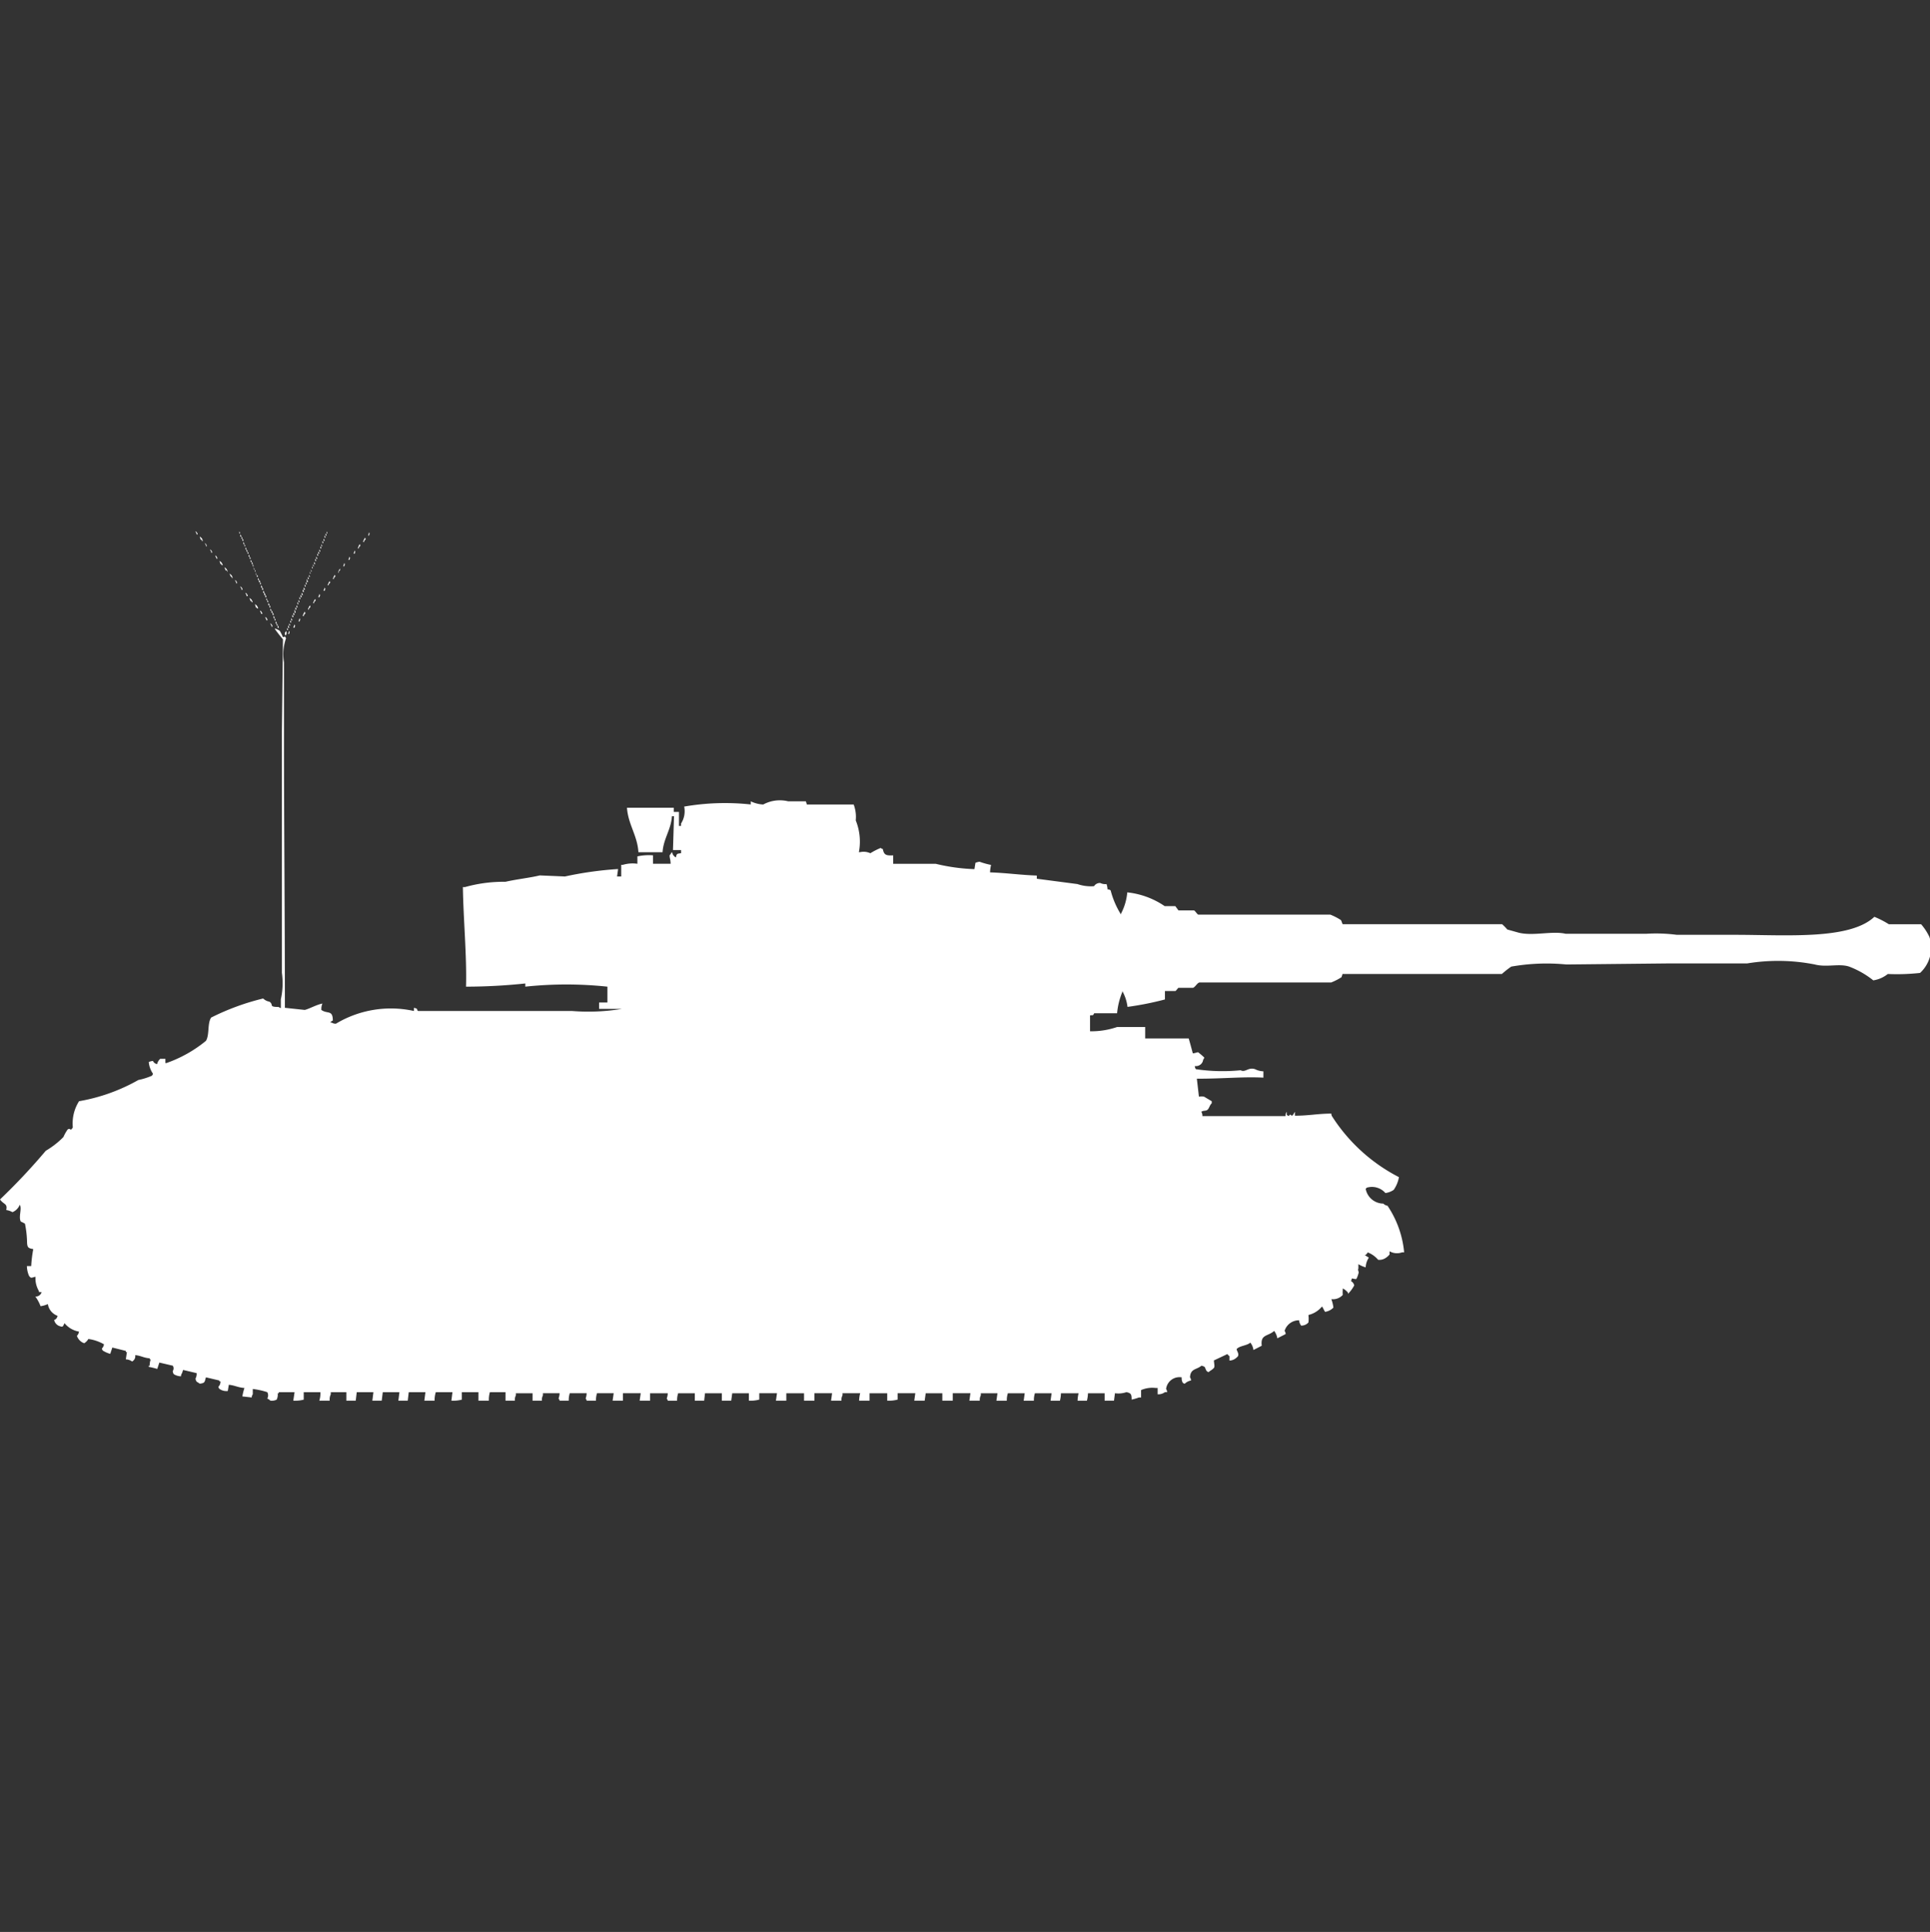 <svg width="39.969" height="40" viewBox="0 0 39.969 40" fill="#fff" xmlns="http://www.w3.org/2000/svg"><rect x="0" y="0" width="39.969" height="40" fill="#333333" stroke="none"/><path id="unit" fill-rule="evenodd" clip-rule="evenodd" d="M4.05,11a0.085,0.085,0,0,1,.043.066H4.071V11.044A0.079,0.079,0,0,1,4.05,11Zm0.9,0a0.08,0.08,0,0,1,.022.044H4.954V11Zm1.809,0a0.08,0.08,0,0,1,.022.044H6.764V11Zm0.883,0.022c0.018,0.041.01,0.016,0,.066H7.625Zm-0.9.022a0.08,0.08,0,0,1,.022.044H6.742V11.044Zm-1.766.022A0.08,0.08,0,0,1,5,11.11H4.976V11.066Zm1.745,0.022a0.08,0.08,0,0,1,.022.044H6.721V11.088Zm-2.585.022A0.119,0.119,0,0,1,4.2,11.2H4.179V11.175H4.157ZM5,11.11a0.08,0.08,0,0,1,.022.044H5V11.11Zm2.563,0.022c0.01,0.047.02,0.023-.022,0.066v0.022H7.518A0.3,0.3,0,0,1,7.561,11.132Zm-2.542.022a0.08,0.08,0,0,1,.022.044H5.019V11.154Zm1.68,0a0.08,0.08,0,0,1,.022.044H6.7V11.154ZM6.677,11.2a0.08,0.08,0,0,1,.022.044H6.677V11.2Zm-1.637.022a0.08,0.08,0,0,1,.022.044H5.04V11.219Zm-0.8.022a0.085,0.085,0,0,1,.043.066H4.265V11.285A0.08,0.08,0,0,1,4.243,11.241Zm0.819,0.022a0.08,0.08,0,0,1,.022.044H5.062V11.263Zm1.594,0a0.08,0.08,0,0,1,.022.044H6.656V11.263Zm0.8,0c0.01,0.047.02,0.023-.022,0.066v0.022H7.41A0.3,0.3,0,0,1,7.453,11.263Zm-0.819.044a0.08,0.08,0,0,1,.022.044H6.634V11.307Zm-1.551.022a0.08,0.08,0,0,1,.022.044H5.083V11.329Zm-0.732.044a0.085,0.085,0,0,1,.043.066H4.373V11.417A0.08,0.08,0,0,1,4.351,11.373Zm0.754,0a0.08,0.08,0,0,1,.022.044H5.105V11.373Zm1.508,0a0.08,0.08,0,0,1,.022.044H6.613V11.373Zm0.732,0.022c0.018,0.041.01,0.016,0,.066H7.324Zm-2.219.022a0.08,0.08,0,0,1,.022.044H5.127V11.417Zm1.465,0a0.08,0.08,0,0,1,.022.044H6.591V11.417ZM6.57,11.46a0.08,0.08,0,0,1,.022.044H6.57V11.46Zm-1.422.022a0.08,0.08,0,0,1,.022.044H5.148V11.482ZM4.459,11.5a0.085,0.085,0,0,1,.043.066H4.48V11.548A0.08,0.08,0,0,1,4.459,11.5ZM5.17,11.526a0.08,0.08,0,0,1,.022.044H5.17V11.526Zm1.379,0a0.08,0.08,0,0,1,.022.044H6.548V11.526Zm0.689,0c0.019,0.041.01,0.016,0,.066H7.216Zm-0.711.044a0.079,0.079,0,0,1,.022.044H6.527V11.57Zm-1.335.022a0.079,0.079,0,0,1,.022.044H5.191V11.592Zm-0.646.022a0.119,0.119,0,0,1,.065.088H4.588V11.68H4.567Zm0.668,0.022a0.08,0.08,0,0,1,.022.044H5.213V11.636Zm1.292,0a0.08,0.08,0,0,1,.022.044H6.505V11.636ZM7.13,11.658c0.018,0.041.01,0.016,0,.066H7.108Zm-1.9.022a0.079,0.079,0,0,1,.022.044H5.234V11.68Zm1.249,0a0.079,0.079,0,0,1,.022.044H6.484V11.68Zm-0.022.044a0.08,0.08,0,0,1,.022.044H6.462V11.724Zm-1.809.022a0.12,0.12,0,0,1,.065.088H4.7V11.811H4.674Zm0.6,0a0.08,0.08,0,0,1,.022.044H5.256V11.745Zm1.788,0.022c0.01,0.047.02,0.023-.022,0.066v0.022H7A0.3,0.3,0,0,1,7.044,11.767Zm-1.766.022a0.08,0.08,0,0,1,.022.044H5.277V11.789Zm1.163,0a0.08,0.08,0,0,1,.022.044H6.44V11.789Zm-0.022.044a0.079,0.079,0,0,1,.022.044H6.419V11.833Zm-1.12.022a0.079,0.079,0,0,1,.022.044H5.3V11.855Zm-0.538.022a0.119,0.119,0,0,1,.065.088H4.8V11.943H4.782ZM5.32,11.9a0.08,0.08,0,0,1,.022.044H5.32V11.9Zm1.077,0a0.079,0.079,0,0,1,.022.044H6.4V11.9Zm0.539,0c0.01,0.047.02,0.023-.022,0.066v0.022H6.893A0.3,0.3,0,0,1,6.936,11.9Zm-0.56.044a0.079,0.079,0,0,1,.022.044H6.376V11.943Zm-1.034.022a0.08,0.08,0,0,1,.022.044H5.342V11.965Zm1.012,0.022a0.113,0.113,0,0,1,.022.066H6.354V11.987Zm-1.486.022a0.085,0.085,0,0,1,.043.066H4.89V12.052A0.079,0.079,0,0,1,4.868,12.009Zm0.5,0a0.08,0.08,0,0,1,.022.044H5.363V12.009ZM6.828,12.03c0.01,0.047.02,0.023-.022,0.066v0.022H6.785A0.3,0.3,0,0,1,6.828,12.03Zm-1.443.022a0.08,0.08,0,0,1,.022.044H5.385V12.052Zm0.948,0a0.079,0.079,0,0,1,.022.044H6.333V12.052ZM6.311,12.1a0.079,0.079,0,0,1,.022.044H6.311V12.1Zm-0.9.022a0.08,0.08,0,0,1,.022.044H5.407V12.118Zm-0.431.022a0.085,0.085,0,0,1,.043.066H5V12.184A0.079,0.079,0,0,1,4.976,12.14Zm0.452,0.022a0.08,0.08,0,0,1,.022.044H5.428V12.162Zm0.862,0a0.079,0.079,0,0,1,.022.044H6.29V12.162Zm0.431,0c0.019,0.041.01,0.016,0,.066H6.7Zm-0.452.044a0.08,0.08,0,0,1,.022.044H6.268V12.206Zm-0.819.022a0.08,0.08,0,0,1,.022.044H5.45V12.228Zm-0.366.044a0.085,0.085,0,0,1,.043.066H5.105V12.316A0.079,0.079,0,0,1,5.083,12.272Zm0.388,0a0.08,0.08,0,0,1,.022.044H5.471V12.272Zm0.775,0a0.079,0.079,0,0,1,.022.044H6.247V12.272Zm0.366,0.022c0.018,0.041.01,0.016,0,.066H6.591Zm-1.12.022a0.08,0.08,0,0,1,.022.044H5.493V12.316Zm0.732,0a0.079,0.079,0,0,1,.022.044H6.225V12.316ZM6.2,12.359a0.08,0.08,0,0,1,.022.044H6.2V12.359Zm-1.034.022a0.12,0.12,0,0,1,.065.088H5.213V12.447H5.191Zm0.345,0a0.08,0.08,0,0,1,.022.044H5.514V12.381ZM6.527,12.4c0.01,0.047.02,0.023-.022,0.066v0.022H6.484A0.3,0.3,0,0,1,6.527,12.4Zm-0.991.022a0.08,0.08,0,0,1,.022.044H5.536V12.425Zm0.646,0a0.079,0.079,0,0,1,.022.044H6.182V12.425Zm-0.022.044a0.08,0.08,0,0,1,.022.044H6.16V12.469Zm-0.6.022a0.08,0.08,0,0,1,.022.044H5.557V12.491Zm-0.28.022a0.119,0.119,0,0,1,.065.088H5.32V12.579H5.3Zm0.3,0.022a0.08,0.08,0,0,1,.022.044H5.579V12.535Zm0.56,0a0.079,0.079,0,0,1,.022.044H6.139V12.535Zm0.28,0c0.01,0.047.02,0.023-.022,0.066v0.022H6.376A0.3,0.3,0,0,1,6.419,12.535Zm-0.3.044a0.079,0.079,0,0,1,.022.044H6.117V12.579ZM5.6,12.6a0.08,0.08,0,0,1,.022.044H5.6V12.6Zm0.5,0.022a0.113,0.113,0,0,1,.022.066H6.1V12.622Zm-0.711.022a0.085,0.085,0,0,1,.043.066H5.407V12.688A0.08,0.08,0,0,1,5.385,12.644Zm0.237,0a0.08,0.08,0,0,1,.022.044H5.622V12.644Zm0.689,0.022c0.01,0.047.02,0.023-.022,0.066v0.022H6.268A0.3,0.3,0,0,1,6.311,12.666Zm-0.668.022a0.08,0.08,0,0,1,.022.044H5.644V12.688Zm0.431,0a0.079,0.079,0,0,1,.022.044H6.074V12.688Zm-0.022.044a0.08,0.08,0,0,1,.022.044H6.053V12.732Zm-0.388.022a0.079,0.079,0,0,1,.022.044H5.665V12.754Zm-0.172.022a0.085,0.085,0,0,1,.043.066H5.514V12.82A0.08,0.08,0,0,1,5.493,12.776ZM5.687,12.8a0.08,0.08,0,0,1,.022.044H5.687V12.8Zm0.345,0a0.079,0.079,0,0,1,.022.044H6.031V12.8Zm0.172,0c0.019,0.041.01,0.016,0,.066H6.182Zm-0.194.044a0.079,0.079,0,0,1,.022.044H6.01V12.842Zm-0.3.022a0.08,0.08,0,0,1,.022.044H5.708V12.864ZM5.6,12.907a0.085,0.085,0,0,1,.043.066H5.622V12.951A0.08,0.08,0,0,1,5.6,12.907Zm0.129,0a0.08,0.08,0,0,1,.022.044H5.73V12.907Zm0.258,0a0.079,0.079,0,0,1,.022.044H5.988V12.907ZM6.1,12.929c0.018,0.041.01,0.016,0,.066H6.074Zm-0.345.022A0.08,0.08,0,0,1,5.773,13H5.751V12.951Zm0.215,0A0.08,0.08,0,0,1,5.988,13H5.967V12.951ZM5.945,13a0.08,0.08,0,0,1,.022.044H5.945V13ZM5.9,20.866L6.311,20.91c0.1-.024.24-0.108,0.366-0.132a0.294,0.294,0,0,0-.022.132C6.78,21,6.891,20.9,6.893,21.129c0,0-.062.029-0.043,0.044H6.871a0.144,0.144,0,0,0,.086.022,2.211,2.211,0,0,1,1.616-.263V20.866c0.105,0.023.043,0.042,0.086,0.066h3.188a4.251,4.251,0,0,0,1.034-.044H12.407V20.756h0.172V20.428a8.058,8.058,0,0,0-1.7,0V20.362a11.671,11.671,0,0,1-1.228.066c0.018-.634-0.056-1.411-0.065-2.061H9.628a2.97,2.97,0,0,1,.84-0.11c0.219-.051.51-0.083,0.711-0.132L11.7,18.147a7.357,7.357,0,0,1,1.1-.154l-0.021.154h0.086V17.906H12.9a0.7,0.7,0,0,1,.3-0.022V17.731a1.13,1.13,0,0,1,.323-0.022v0.175h0.366c-0.007-.117-0.02-0.1-0.022-0.175a0.252,0.252,0,0,0,.043-0.066,0.08,0.08,0,0,1,.022.044,0.167,0.167,0,0,0,.065.066c0.019-.084.021-0.075,0.108-0.088V17.6H13.937q0.011-.351.021-0.7H13.915c-0.017.278-.175,0.461-0.194,0.745h-0.5c-0.019-.342-0.213-0.576-0.237-0.921h0.969V16.81h0.108V17.1h0.043V17.051a0.472,0.472,0,0,0,.065-0.351,4.956,4.956,0,0,1,1.379-.044V16.591a0.663,0.663,0,0,0,.258.066,0.725,0.725,0,0,1,.517-0.066h0.366l0.021,0.066h0.969a0.719,0.719,0,0,1,.043.329,1.171,1.171,0,0,1,.065.658h0.022a0.33,0.33,0,0,1,.215.022,1.47,1.47,0,0,1,.215-0.11,0.077,0.077,0,0,0,.043.022c0.026,0.122.062,0.139,0.215,0.132v0.175h0.883a3.943,3.943,0,0,0,.8.11l0.021-.131a0.3,0.3,0,0,1,.086-0.022,1.61,1.61,0,0,0,.237.066,0.806,0.806,0,0,0-.021.154c0.363,0.013.612,0.053,0.969,0.066v0.066l0.84,0.11a0.859,0.859,0,0,0,.345.044,0.142,0.142,0,0,1,.129-0.066,0.23,0.23,0,0,0,.129.022,0.35,0.35,0,0,1,.021.11,0.1,0.1,0,0,1,.065.022,1.766,1.766,0,0,0,.215.5V18.915a1.154,1.154,0,0,0,.129-0.439,1.688,1.688,0,0,1,.775.285H24.34l0.065,0.088h0.323c0.021,0.009.065,0.079,0.086,0.088H27.55a1.21,1.21,0,0,1,.215.11c0.018,0.012.029,0.079,0.043,0.088h3.3a1.282,1.282,0,0,1,.108.11l0.237,0.066c0.3,0.074.693-.042,0.969,0.022H34.1a3.3,3.3,0,0,1,.625.022h1.206c1.057,0,2.373.11,2.886-.373a1.949,1.949,0,0,1,.3.154h0.668a1.148,1.148,0,0,1,.172.263,0.708,0.708,0,0,1-.194.745,4.368,4.368,0,0,1-.668.022,0.637,0.637,0,0,1-.3.132,1.853,1.853,0,0,0-.5-0.285c-0.206-.069-0.467.02-0.711-0.044a3.939,3.939,0,0,0-1.4-.022H34.572l-2.133.022a4.223,4.223,0,0,0-1.142.044,1.861,1.861,0,0,0-.194.153h-3.3l-0.021.066a1.217,1.217,0,0,1-.215.11H24.836c-0.047.016-.083,0.093-0.129,0.11h-0.3c-0.011,0-.049.061-0.065,0.066H24.125v0.175a6.375,6.375,0,0,1-.775.154,0.907,0.907,0,0,0-.108-0.329v0.022a1.518,1.518,0,0,0-.108.439H22.66c-0.032.055-.009,0.034-0.086,0.044v0.329a1.651,1.651,0,0,0,.56-0.088h0.582V21.5h0.9c0.009,0.018.086,0.307,0.086,0.307h0.022l0.086-.022a1.374,1.374,0,0,1,.129.11,0.075,0.075,0,0,1-.022.044,0.149,0.149,0,0,1-.172.132,0.107,0.107,0,0,0,.021.066,3.768,3.768,0,0,0,.926.022c0.1,0.054.157-.07,0.3-0.022a0.41,0.41,0,0,0,.172.044v0.131c-0.427-.022-0.808.022-1.378,0.022l0.043,0.373a0.237,0.237,0,0,1,.108,0L25.094,22.8v0.044c-0.041.032-.05,0.1-0.086,0.132s-0.093.011-.129,0.044a0.15,0.15,0,0,1,.022.088h1.723a0.144,0.144,0,0,1,.021-0.088c0.009,0.078-.01.055,0.043,0.088,0.05-.075.045,0.024,0.086-0.022,0.015-.017.028-0.049,0.043-0.066V23.1c0.293,0,.461-0.042.754-0.044a0.107,0.107,0,0,0,.021.066,3.589,3.589,0,0,0,1.379,1.25,0.655,0.655,0,0,1-.108.263,0.389,0.389,0,0,1-.172.066,0.37,0.37,0,0,0-.388-0.11,0.063,0.063,0,0,1-.021.022,0.375,0.375,0,0,0,.366.307,0.152,0.152,0,0,0,.086.044,2.069,2.069,0,0,1,.345.965H29.036a0.311,0.311,0,0,1-.259-0.022v0.066a0.34,0.34,0,0,1-.108.088,0.229,0.229,0,0,1-.129.022,0.538,0.538,0,0,0-.215-0.153,0.166,0.166,0,0,1-.065.066h0.022c0.017,0.015.048,0.029,0.065,0.044a0.4,0.4,0,0,0-.065.2,0.611,0.611,0,0,1-.151-0.066v0.088c-0.02.05,0.02,0.059,0,.11a0.476,0.476,0,0,1-.043.11c-0.1,0-.084-0.046-0.108.044a0.13,0.13,0,0,1,.065.088,0.76,0.76,0,0,1-.129.175V26.764a0.34,0.34,0,0,0-.108-0.088V26.7a0.6,0.6,0,0,0,0,.11,0.272,0.272,0,0,1-.237.088,0.758,0.758,0,0,1,.043.175,0.3,0.3,0,0,1-.172.088c-0.025-.032-0.038-0.08-0.065-0.11a0.514,0.514,0,0,1-.28.175,0.688,0.688,0,0,1,0,.154,0.192,0.192,0,0,1-.151.066,0.216,0.216,0,0,1-.043-0.11,0.31,0.31,0,0,0-.3.219,0.113,0.113,0,0,1,.022.066l-0.172.088a0.378,0.378,0,0,0-.065-0.153c-0.135.118-.288,0.068-0.258,0.307l-0.172.088a0.3,0.3,0,0,0-.065-0.153c-0.064.062-.223,0.065-0.28,0.131-0.019.023,0.08,0.119,0,.175a0.225,0.225,0,0,1-.151.066V28.079a0.134,0.134,0,0,1-.043-0.044l-0.28.132c0.006,0.1.03,0.14-.021,0.175-0.025.025-.061,0.04-0.086,0.066a0.073,0.073,0,0,1-.043-0.022c-0.047-.067-0.006-0.086-0.108-0.11-0.1.087-.227,0.055-0.237,0.241a0.113,0.113,0,0,1,.021.066,0.243,0.243,0,0,0-.129.066,0.073,0.073,0,0,1-.043-0.022,0.193,0.193,0,0,1-.021-0.11,0.279,0.279,0,0,0-.323.241,0.114,0.114,0,0,1,.021.066H24.125a0.229,0.229,0,0,1-.151.044V28.737H23.931a0.587,0.587,0,0,0-.3.044v0.153H23.586a0.956,0.956,0,0,1-.151.044c0-.109-0.011-0.135-0.108-0.154a0.514,0.514,0,0,1-.237.022L23.07,29H22.876V28.847H22.531a0.675,0.675,0,0,1-.022.154H22.316a0.676,0.676,0,0,1,.021-0.154H21.971a0.682,0.682,0,0,1-.021.154H21.756l0.022-.154H21.432a0.48,0.48,0,0,0-.021.154H21.2l0.021-.154H20.872a0.479,0.479,0,0,0-.022.154H20.635l0.022-.154H20.312V28.89a0.193,0.193,0,0,0-.021.11H20.075l0.022-.154H19.731V29H19.515V28.847H19.171L19.149,29H18.934l0.021-.154H18.589v0.132a0.7,0.7,0,0,1-.215.022V28.847H18.008V29H17.792a0.675,0.675,0,0,1,.022-0.154H17.448V28.89a0.192,0.192,0,0,0-.022.11H17.211l0.021-.154H16.866V29H16.651V28.847H16.284V29H16.069l0.022-.154H15.724v0.132a0.7,0.7,0,0,1-.215.022V28.847H15.164L15.143,29H14.949V28.847H14.6L14.583,29H14.389V28.847H14.044a0.479,0.479,0,0,0-.022.154H13.829a0.075,0.075,0,0,0-.022-0.044,0.35,0.35,0,0,0,.022-0.11H13.463V29H13.247l0.022-.154H12.9V29H12.687l0.022-.154H12.364a0.48,0.48,0,0,0-.022.154H12.149a0.075,0.075,0,0,0-.021-0.044,0.35,0.35,0,0,0,.021-0.11H11.8a0.479,0.479,0,0,0-.022.154H11.589a0.075,0.075,0,0,0-.022-0.044,0.347,0.347,0,0,0,.022-0.11H11.244V28.89a0.193,0.193,0,0,0-.021.11H11.029V28.847H10.684V28.89a0.192,0.192,0,0,0-.021.11H10.469V28.825H10.145a0.557,0.557,0,0,0-.021.175H9.908V28.825H9.564v0.154A0.7,0.7,0,0,1,9.348,29l0.022-.175H9.025A0.559,0.559,0,0,0,9,29H8.788l0.022-.175H8.465L8.444,29H8.25l0.022-.175H7.927L7.905,29H7.711l0.022-.175H7.388L7.367,29H7.173V28.825H6.85v0.044A0.241,0.241,0,0,0,6.828,29H6.613a0.505,0.505,0,0,0,.022-0.175H6.29v0.154A0.7,0.7,0,0,1,6.074,29L6.1,28.825H5.773v0.022H5.751a0.235,0.235,0,0,1-.022.132A0.23,0.23,0,0,1,5.6,29a0.248,0.248,0,0,0-.065-0.044,0.135,0.135,0,0,0,0-.132,1.611,1.611,0,0,0-.3-0.066v0.11a0.113,0.113,0,0,0-.022.066l-0.194-.022a1.175,1.175,0,0,1,.043-0.175c-0.133-.008-0.193-0.053-0.323-0.066L4.717,28.8a0.243,0.243,0,0,1-.172-0.044,0.08,0.08,0,0,1-.022-0.044,0.149,0.149,0,0,0,.043-0.11H4.545V28.583l-0.28-.066c-0.03.09-.012,0.12-0.129,0.131-0.017-.015-0.048-0.029-0.065-0.044A0.114,0.114,0,0,1,4.05,28.54a0.193,0.193,0,0,0,.022-0.11l-0.28-.066L3.77,28.43a0.113,0.113,0,0,0-.022.066A0.3,0.3,0,0,1,3.6,28.452a0.113,0.113,0,0,1-.022-0.066,0.1,0.1,0,0,0,0-.11L3.3,28.211l-0.043.132A1.751,1.751,0,0,0,3.08,28.3V28.277H3.1a0.333,0.333,0,0,1,.022-0.132H3.1V28.123c-0.128-.009-0.174-0.053-0.3-0.066a0.123,0.123,0,0,1-.065.132,0.221,0.221,0,0,0-.129-0.044l0.022-.153H2.606V27.97L2.326,27.9l-0.043.131a0.589,0.589,0,0,1-.151-0.066,0.079,0.079,0,0,1-.022-0.044,0.158,0.158,0,0,0,.043-0.088,0.891,0.891,0,0,0-.323-0.11,0.257,0.257,0,0,1-.086.088,0.243,0.243,0,0,1-.151-0.153,0.158,0.158,0,0,0,.043-0.088,0.489,0.489,0,0,1-.3-0.175c-0.03.061-.031,0.087-0.086,0.066a0.172,0.172,0,0,1-.129-0.132,0.094,0.094,0,0,0,.065-0.066c0.005-.021.017-0.008,0-0.022A0.308,0.308,0,0,1,.991,27a0.53,0.53,0,0,1-.151.044,0.843,0.843,0,0,0-.108-0.2,0.126,0.126,0,0,0,.129-0.088C0.8,26.738.823,26.783,0.8,26.72a0.516,0.516,0,0,1-.065-0.285C0.658,26.448.645,26.48,0.6,26.413a0.543,0.543,0,0,1-.043-0.2H0.646a2.675,2.675,0,0,1,.043-0.351c-0.1-.019-0.127-0.026-0.129-0.153a2.116,2.116,0,0,0-.043-0.373,0.637,0.637,0,0,0-.086-0.044C0.378,25.2.46,25.022,0.409,24.944a0.27,0.27,0,0,1-.151.153,0.367,0.367,0,0,0-.129-0.044C0.161,24.915.076,24.942,0,24.834a12.892,12.892,0,0,0,.948-1.008,1.768,1.768,0,0,0,.366-0.285A0.809,0.809,0,0,1,1.4,23.387c0.067-.05.046,0.056,0.108-0.044A0.86,0.86,0,0,1,1.637,22.8a3.8,3.8,0,0,0,1.228-.439,1.434,1.434,0,0,0,.28-0.088,0.08,0.08,0,0,0,.022-0.044,0.493,0.493,0,0,1-.086-0.241,0.3,0.3,0,0,1,.086-0.022,0.118,0.118,0,0,0,.086.066,0.224,0.224,0,0,1,.065-0.11H3.425v0.088H3.446a2.679,2.679,0,0,0,.819-0.46c0.077-.126.026-0.361,0.108-0.482a5.023,5.023,0,0,1,1.077-.395,0.242,0.242,0,0,0,.129.066c0.1,0.065-.028.109,0.194,0.11a0.077,0.077,0,0,0,.043.022V20.691a1.545,1.545,0,0,0,.022-0.548v-5l0.022-1.907a2.624,2.624,0,0,1-.172-0.219H5.708a0.5,0.5,0,0,1,.086.044,1.067,1.067,0,0,1,.065.131c0.063-.009.027-0.036,0.065,0.022a1,1,0,0,0-.043.5v1.425C5.88,17.022,5.9,18.956,5.9,20.866Zm0.022-7.805a0.076,0.076,0,0,1,0,.088H5.9V13.1A0.079,0.079,0,0,0,5.924,13.061Zm0.065,0c0.018,0.041.01,0.016,0,.066H5.967Z"/></svg>